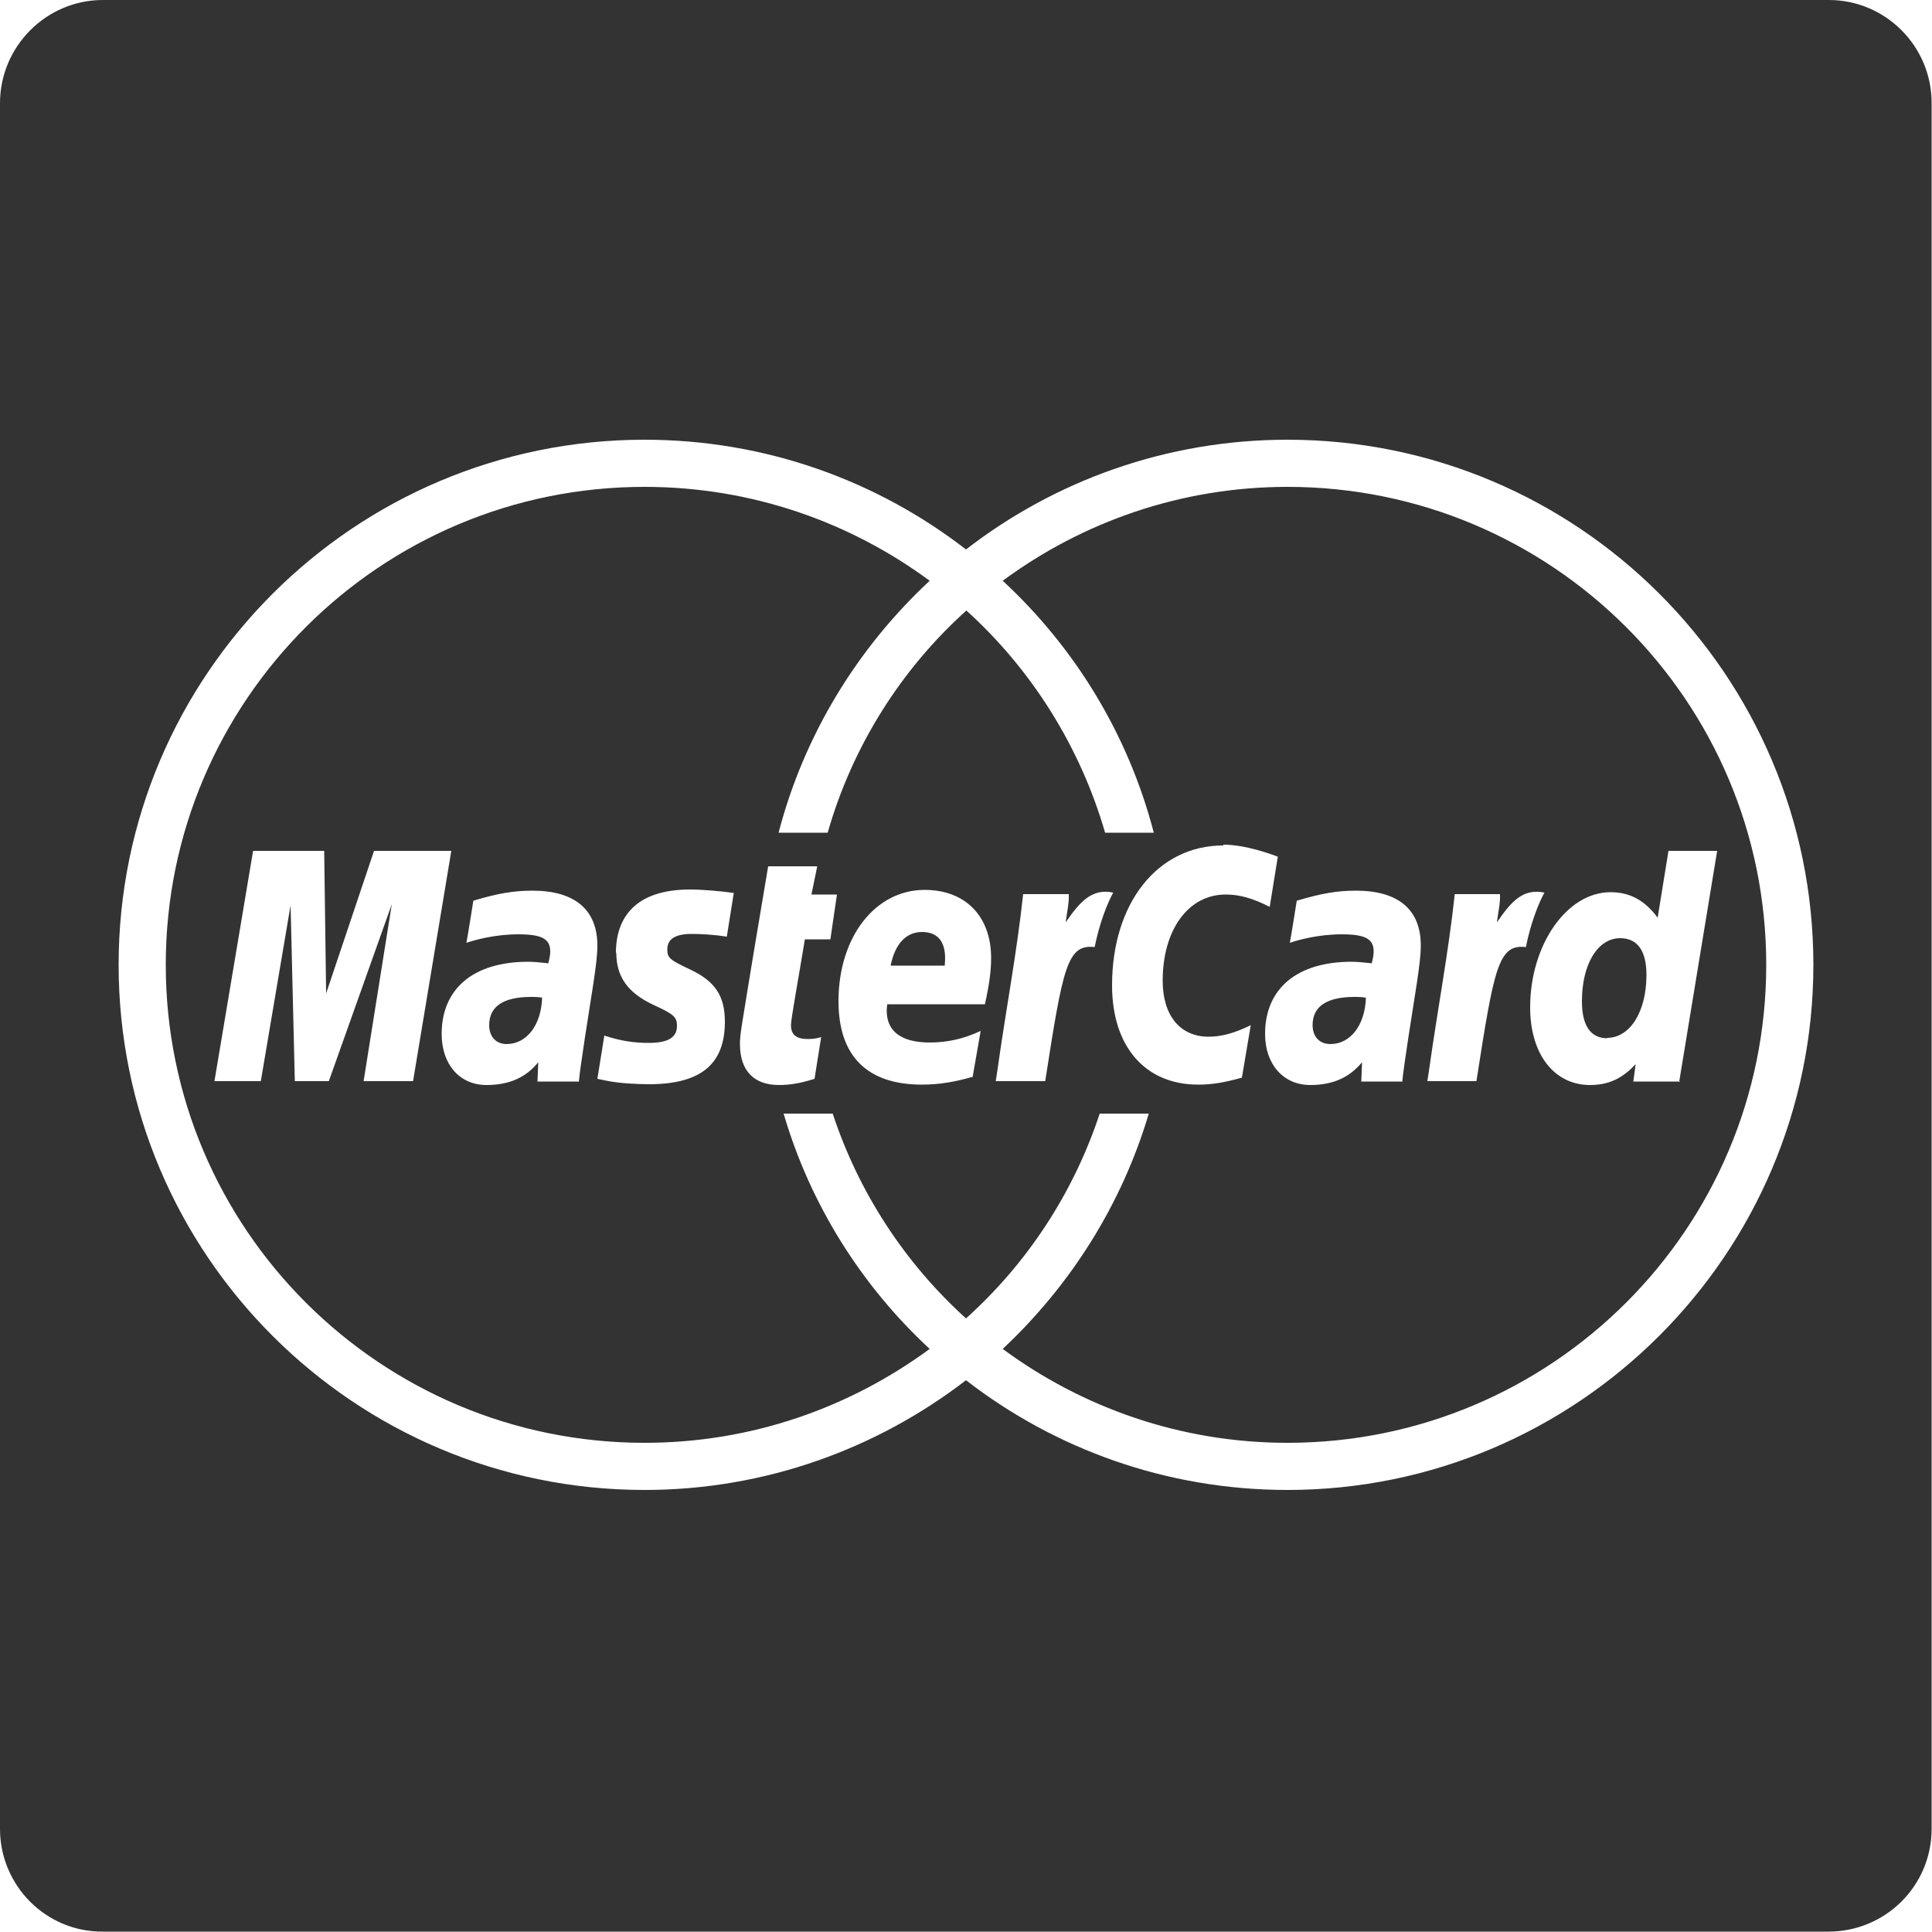 <svg viewBox="0 0 50 50" version="1.1" xmlns="http://www.w3.org/2000/svg" id="svg2">
  
  <defs>
    <style>
      .st0 {
        fill: #333;
        fill-rule: evenodd;
      }
    </style>
  </defs>
  <g id="SVGRepo_iconCarrier">
    
    <g id="Page-1">
      <g id="mastercard">
        <path d="M0,2.67C0,1.2,1.2,0,2.66,0h44.67c1.47,0,2.66,1.2,2.66,2.66v44.67c0,1.48-1.2,2.66-2.67,2.66H2.66C1.19,50,0,48.8,0,47.33V2.67ZM46.93,24.97c0,7.49-6.11,13.59-13.61,13.59-3.13,0-6.02-1.06-8.32-2.84-2.3,1.77-5.19,2.84-8.32,2.84-7.51,0-13.61-6.09-13.61-13.59s6.1-13.59,13.61-13.59c3.13,0,6.02,1.06,8.32,2.84,2.3-1.78,5.19-2.84,8.32-2.84,7.51,0,13.61,6.09,13.61,13.59ZM33.32,12.6c-2.76,0-5.31.91-7.37,2.43,1.87,1.73,3.25,3.98,3.91,6.52h-1.26c-.65-2.24-1.91-4.23-3.59-5.75-1.69,1.52-2.95,3.51-3.59,5.75h-1.27c.66-2.54,2.05-4.79,3.91-6.52-2.06-1.52-4.61-2.43-7.38-2.43-6.84,0-12.39,5.54-12.39,12.37s5.55,12.37,12.39,12.37c2.77,0,5.31-.91,7.38-2.43-1.76-1.63-3.09-3.73-3.78-6.09h1.27c.68,2.06,1.88,3.88,3.45,5.3,1.58-1.42,2.78-3.24,3.46-5.3h1.27c-.7,2.36-2.03,4.45-3.78,6.09,2.06,1.52,4.61,2.43,7.37,2.43,6.84,0,12.39-5.54,12.39-12.37s-5.55-12.37-12.39-12.37h0ZM11.66,22.02h-1.98l-1.24,3.69-.05-3.69h-1.84l-1,5.96h1.2l.77-4.55.11,4.55h.88l1.63-4.58-.73,4.58h1.28s.99-5.96.99-5.96ZM14.04,25.82c-.13-.02-.2-.02-.29-.02-.73,0-1.09.25-1.09.73,0,.3.18.49.45.49.52,0,.9-.49.92-1.21h0ZM14.97,27.99h-1.06l.02-.5c-.32.4-.76.59-1.34.59-.7,0-1.16-.54-1.16-1.32,0-1.18.83-1.87,2.24-1.87.15,0,.33.02.52.04.04-.16.05-.23.05-.31,0-.32-.22-.44-.82-.44-.63,0-1.14.15-1.35.22.02-.08.18-1.09.18-1.09.63-.19,1.05-.26,1.53-.26,1.09,0,1.68.49,1.68,1.42,0,.25-.04.55-.1.96-.11.7-.35,2.2-.38,2.57h0ZM31.66,21.88c-1.7,0-2.88,1.49-2.88,3.62,0,1.59.86,2.57,2.23,2.57.35,0,.66-.05,1.13-.18l.23-1.36c-.42.21-.77.3-1.09.3-.74,0-1.19-.55-1.19-1.45,0-1.31.66-2.23,1.63-2.23.35,0,.69.09,1.14.32l.21-1.3c-.19-.07-.84-.31-1.41-.31v.02ZM35.35,25.82c-.13-.02-.2-.02-.29-.02-.73,0-1.09.25-1.09.73,0,.3.18.49.46.49.52,0,.9-.49.92-1.21ZM36.28,27.99h-1.05l.02-.5c-.33.4-.76.59-1.34.59-.7,0-1.17-.54-1.17-1.32,0-1.18.83-1.87,2.24-1.87.15,0,.33.02.52.04.04-.16.05-.23.05-.31,0-.32-.22-.44-.82-.44-.63,0-1.14.15-1.35.22.02-.08.18-1.09.18-1.09.64-.19,1.05-.26,1.53-.26,1.1,0,1.68.49,1.68,1.42,0,.25-.04.55-.1.96-.11.7-.35,2.2-.38,2.57h0ZM21.25,26.84c-.09.03-.2.05-.34.05-.3,0-.44-.11-.44-.36,0-.16.21-1.3.36-2.22h.66l.17-1.16h-.66l.15-.73h-1.27s-.48,2.85-.55,3.3c-.08.52-.19,1.08-.18,1.3,0,.69.36,1.06,1.01,1.06.3,0,.57-.05.92-.16l.17-1.07h0ZM25.16,27.87c-.44.13-.86.2-1.3.2-1.42,0-2.16-.74-2.16-2.16,0-1.66.95-2.88,2.23-2.88,1.05,0,1.72.68,1.72,1.76,0,.35-.05.7-.16,1.2h-2.53c-.09.7.37.99,1.1.99.45,0,.87-.09,1.32-.3l-.21,1.2ZM24.45,24.99c0-.1.13-.87-.59-.87-.41,0-.7.31-.81.87h1.41ZM15.95,24.66c0,.62.3,1.04.97,1.35.52.24.6.31.6.54,0,.3-.23.44-.73.44-.38,0-.73-.05-1.15-.19,0,0-.17,1.07-.18,1.12.29.06.55.13,1.33.14,1.35,0,1.97-.52,1.97-1.62,0-.67-.26-1.05-.9-1.35-.53-.25-.59-.3-.59-.52,0-.27.21-.4.63-.4.25,0,.59.02.91.07l.18-1.13c-.33-.05-.84-.09-1.13-.09-1.43,0-1.92.74-1.92,1.64h.02ZM43.48,27.99h-1.21l.06-.45c-.35.38-.71.54-1.18.54-.93,0-1.55-.8-1.55-2.01,0-1.62.95-2.98,2.08-2.98.49,0,.88.2,1.22.66l.28-1.73h1.26l-.98,5.96h.02ZM41.59,26.86c.59,0,1.02-.67,1.02-1.63,0-.62-.23-.95-.68-.95-.58,0-.99.67-.99,1.63,0,.63.22.96.66.96ZM37.65,23.13c-.16,1.5-.45,3.02-.66,4.52l-.05.33h1.27c.46-2.96.57-3.55,1.28-3.47.12-.61.33-1.14.48-1.41-.54-.11-.84.2-1.23.77.03-.25.09-.49.08-.73h-1.17ZM26.48,23.13c-.16,1.5-.45,3.02-.66,4.52l-.05.33h1.28c.46-2.96.57-3.55,1.28-3.47.12-.61.33-1.14.48-1.41-.53-.11-.84.2-1.23.77.03-.25.09-.49.08-.73h-1.18Z" class="st0" id="Rectangle-1"></path>
      </g>
    </g>
  </g>
</svg>